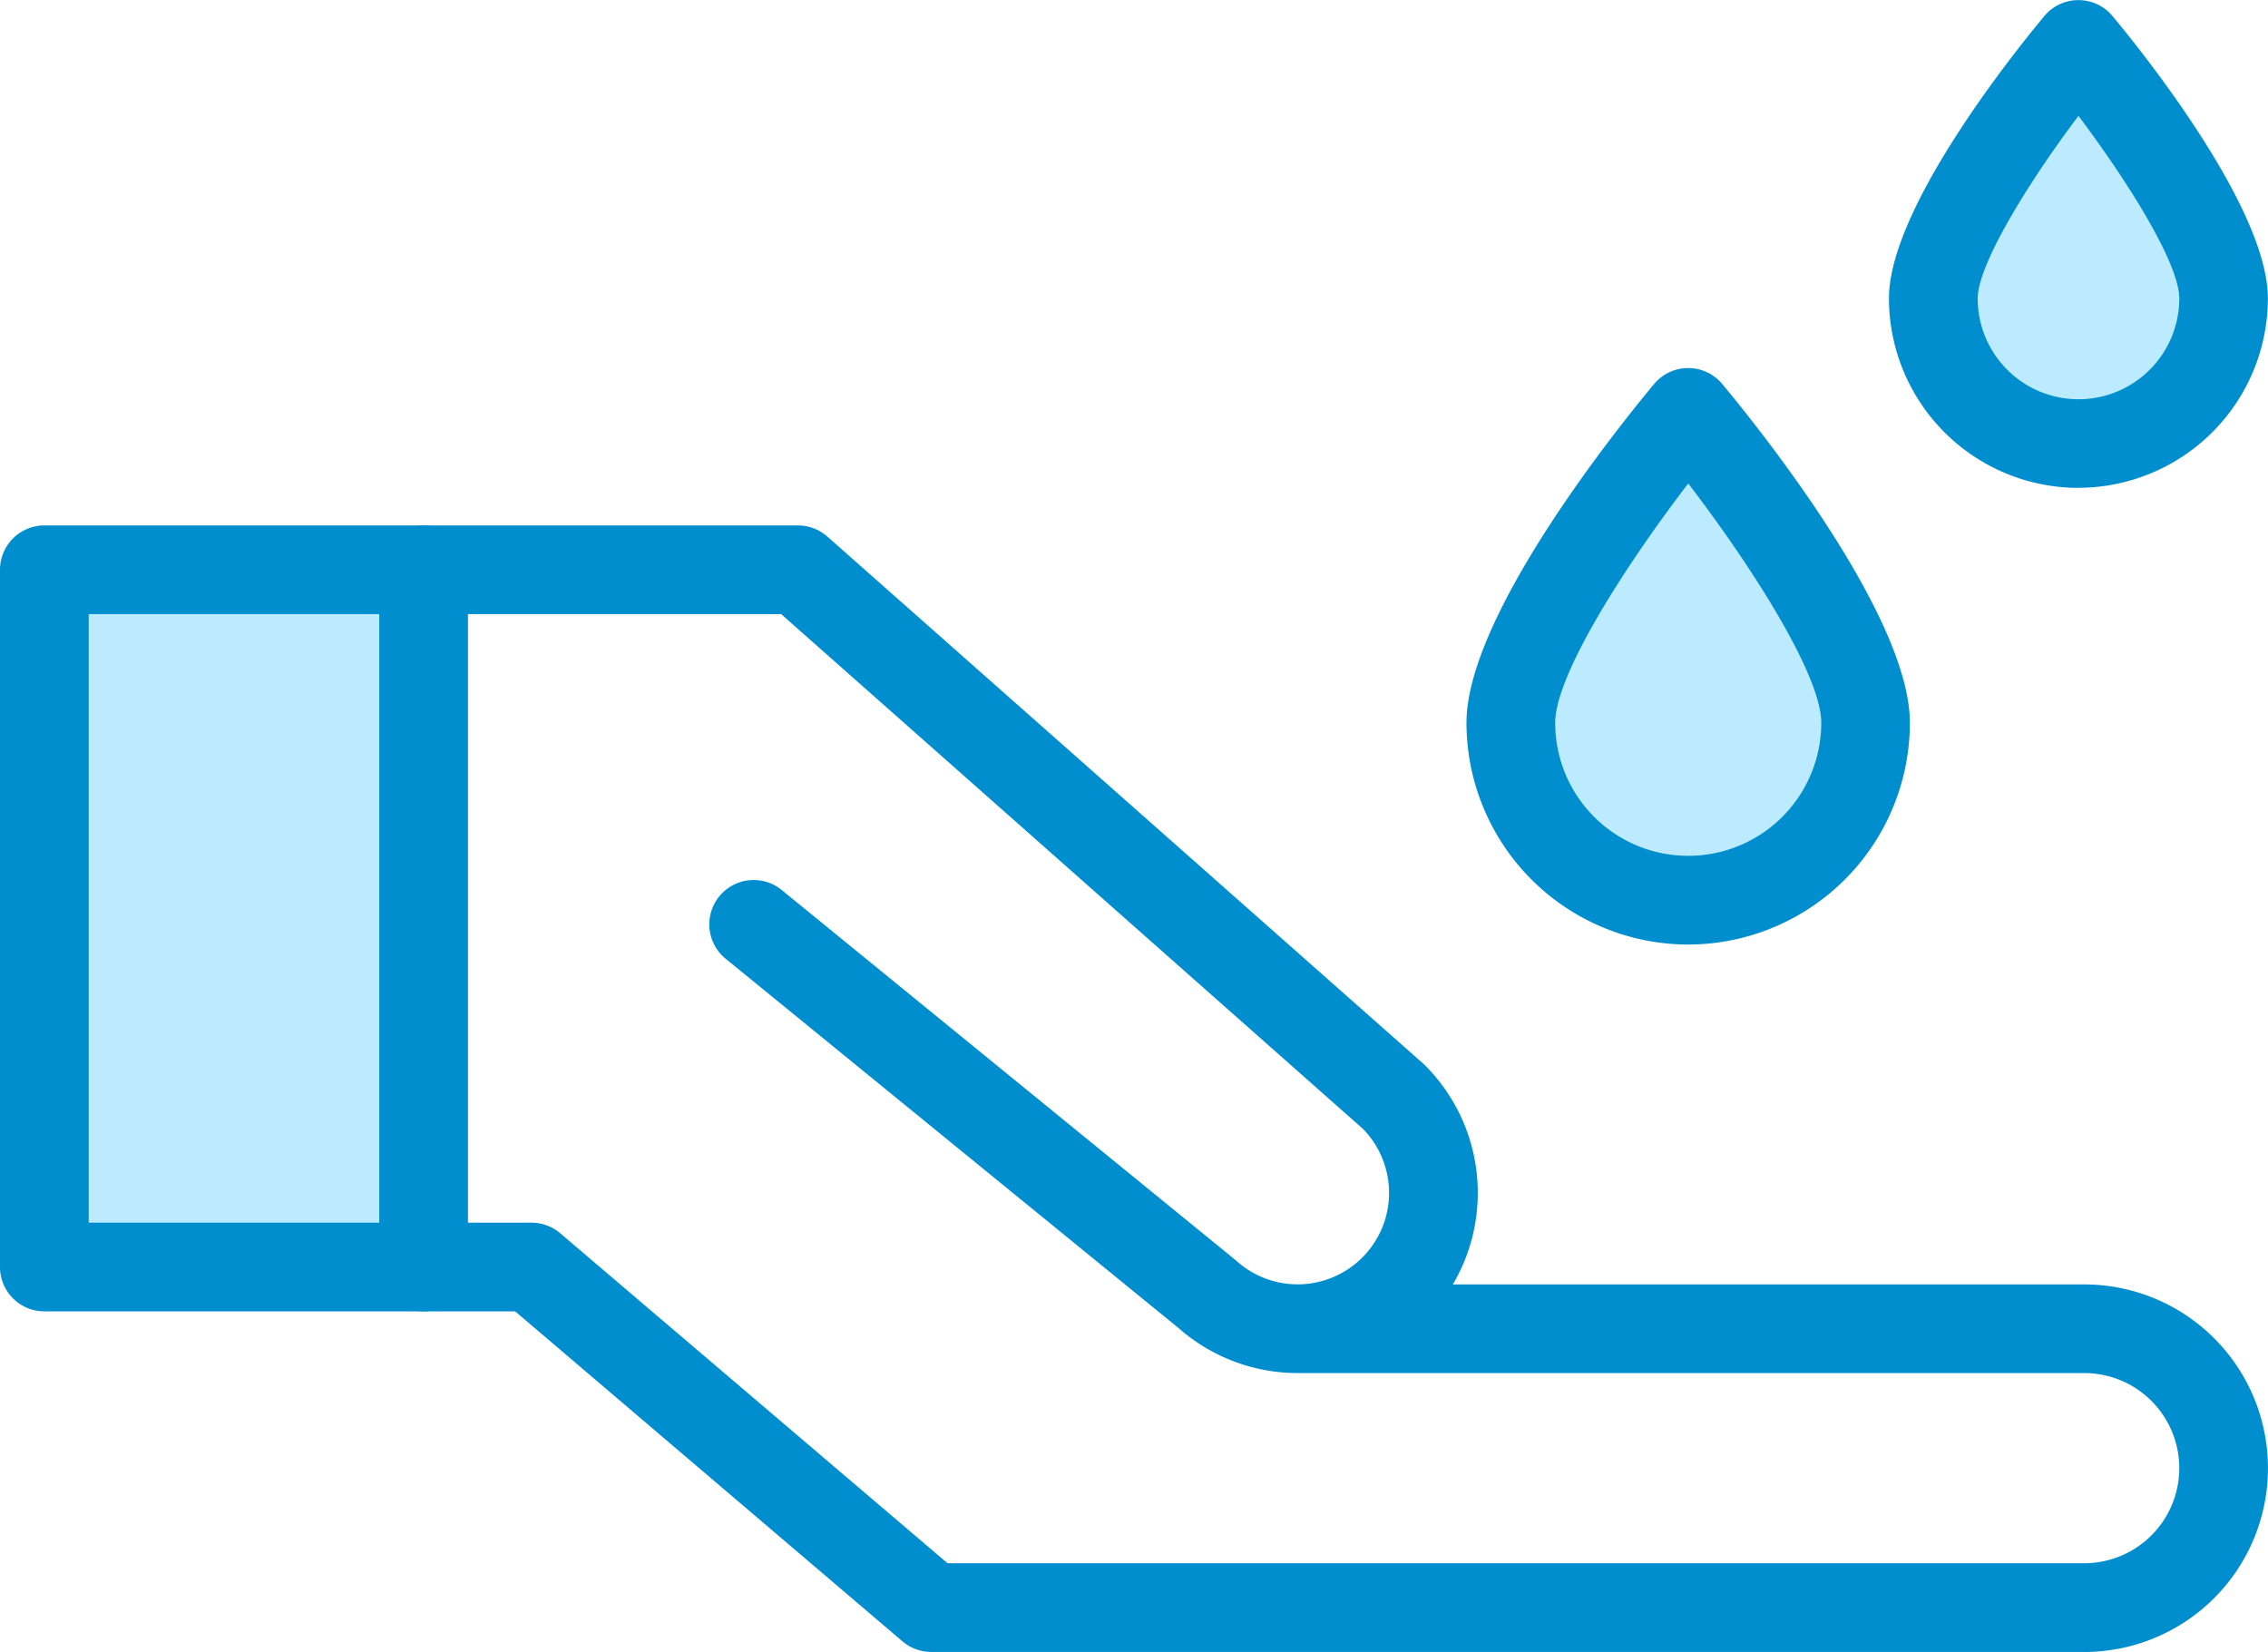 <svg xmlns="http://www.w3.org/2000/svg" width="103.303" height="75.242" viewBox="0 0 103.303 75.242"><defs><style>      .cls-1 {        fill: #bcebff;      }      .cls-2 {        fill: #008ecf;      }    </style></defs><g id="Group_135" data-name="Group 135" transform="translate(-0.275 -69.739)"><path id="Path_3790" data-name="Path 3790" class="cls-1" d="M373.459,91.309a6.611,6.611,0,0,1-13.222,0c0-3.652,6.611-11.569,6.611-11.569S373.459,87.658,373.459,91.309Zm-16.306,19.333a8.079,8.079,0,1,1-16.158,0c0-4.462,8.079-14.139,8.079-14.139S357.153,106.181,357.153,110.643Z" transform="translate(-271.901 -7.981)"></path><rect id="Rectangle_74" data-name="Rectangle 74" class="cls-1" width="17.275" height="31.757" transform="translate(2.295 95.692)"></rect><g id="Group_134" data-name="Group 134" transform="translate(0.275 69.739)"><path id="Path_3791" data-name="Path 3791" class="cls-2" d="M95.205,239.539H42.691a2.02,2.02,0,0,1-1.31-.482l-17.642-15.03H2.295a2.02,2.02,0,0,1-2.02-2.02V190.25a2.02,2.02,0,0,1,2.02-2.02H36.621a2.02,2.02,0,0,1,1.338.507l27.134,24c.03.027.06.055.089.084A8.221,8.221,0,0,1,66.45,222.8H95.205a8.371,8.371,0,0,1,0,16.742ZM43.434,235.5H95.205a4.331,4.331,0,0,0,0-8.663H59.376a8.192,8.192,0,0,1-5.413-2.043l-20.627-16.82a2.02,2.02,0,1,1,2.553-3.131l20.658,16.845.065.056a4.158,4.158,0,0,0,2.764,1.053h.087a4.168,4.168,0,0,0,2.9-7.074L35.856,192.27H4.315v27.718H24.482a2.02,2.02,0,0,1,1.31.482Z" transform="translate(-0.275 -164.297)"></path><path id="Path_3792" data-name="Path 3792" class="cls-2" d="M87.825,129.469a2.02,2.02,0,0,1-2.02-2.02V95.692a2.02,2.02,0,1,1,4.04,0v31.757A2.02,2.02,0,0,1,87.825,129.469Zm57.6-16.708a10.11,10.11,0,0,1-10.1-10.1c0-4.944,7.121-13.723,8.548-15.433a2.02,2.02,0,0,1,3.1,0c1.427,1.71,8.548,10.49,8.548,15.433A10.11,10.11,0,0,1,145.427,112.761Zm0-21c-2.889,3.772-6.059,8.733-6.059,10.9a6.059,6.059,0,1,0,12.119,0C151.487,100.494,148.316,95.533,145.427,91.761Zm17.774.2a8.639,8.639,0,0,1-8.631-8.629c0-4.173,5.9-11.448,7.08-12.864a2.02,2.02,0,0,1,3.1,0c1.182,1.416,7.08,8.691,7.08,12.864A8.64,8.64,0,0,1,163.2,91.957Zm0-16.942c-2.418,3.21-4.589,6.829-4.589,8.314a4.591,4.591,0,0,0,9.182,0C167.793,81.725,165.417,77.967,163.2,75.015Z" transform="translate(-68.53 -69.739)"></path></g></g></svg>